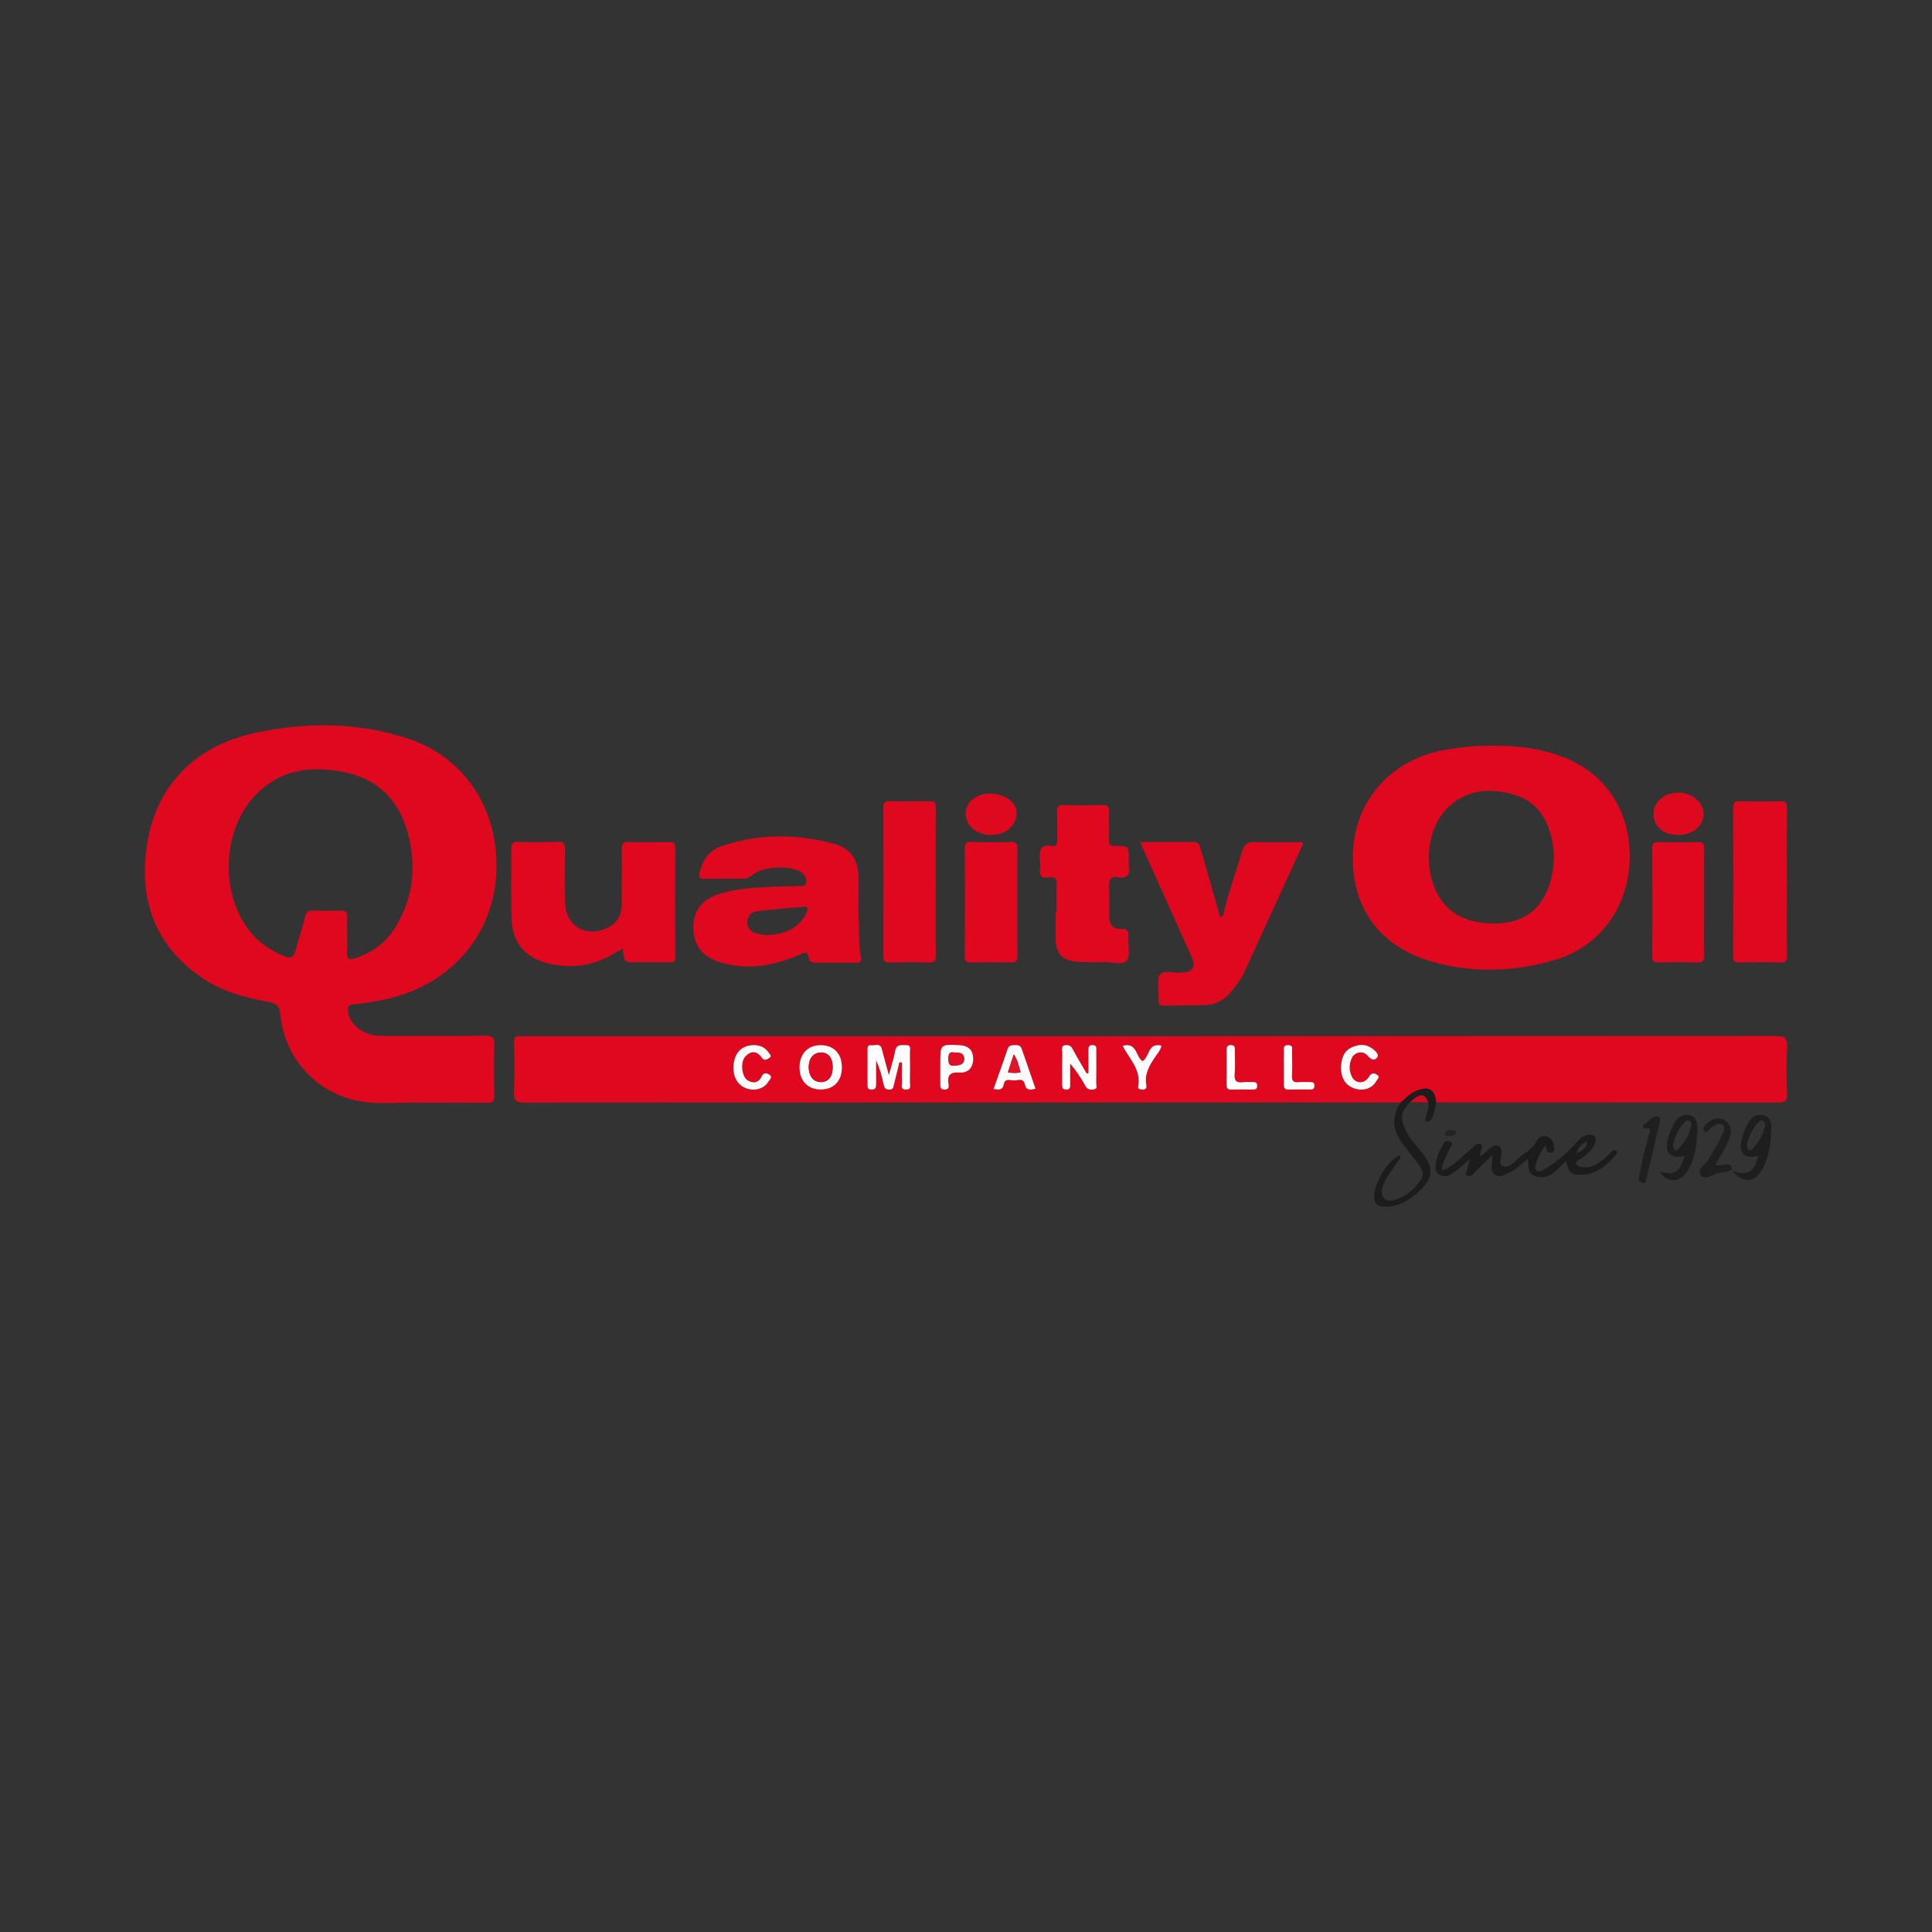 <?xml version="1.0" encoding="utf-8"?>
<!-- Generator: Adobe Illustrator 17.0.0, SVG Export Plug-In . SVG Version: 6.00 Build 0)  -->
<!DOCTYPE svg PUBLIC "-//W3C//DTD SVG 1.1//EN" "http://www.w3.org/Graphics/SVG/1.1/DTD/svg11.dtd">
<svg version="1.1" id="Layer_1" xmlns="http://www.w3.org/2000/svg" xmlns:xlink="http://www.w3.org/1999/xlink" x="0px" y="0px"
	 width="200px" height="200px" viewBox="0 0 200 200" enable-background="new 0 0 200 200" xml:space="preserve">

<rect x="0" y="0" width="200" height="200" fill="#333333" stroke="none"/>

<g>
	<path fill="#DF081F" d="M183.828,107.244c-43.158,0.031-86.317,0.026-129.475,0.026c-0.127,0-0.257,0.016-0.382-0.003
		c-0.581-0.088-0.769,0.142-0.756,0.734c0.037,1.655,0.081,3.316-0.013,4.967c-0.055,0.98,0.242,1.176,1.189,1.175
		c29.781-0.028,59.562-0.023,89.342-0.022c0.414,0,0.828,0.015,1.241,0.023c0.533-0.433,0.984-0.966,1.654-1.226
		c1.308-0.51,1.881-0.184,2.053,1.202c0,0,0,0,0,0c11.785,0,23.57-0.006,35.355,0.015c0.703,0.001,0.994-0.113,0.958-0.909
		c-0.072-1.589-0.078-3.187,0-4.776C185.04,107.522,184.83,107.244,183.828,107.244z M79.543,111.97
		c-0.444,0.758-1.467,1.03-2.356,0.672c-0.999-0.403-1.462-1.511-1.182-2.824c0.22-1.03,0.979-1.633,2.046-1.626
		c0.607,0.004,1.129,0.214,1.478,0.72c0.114,0.166,0.443,0.408,0.104,0.62c-0.202,0.126-0.503,0.332-0.749-0.017
		c-0.525-0.743-1.144-0.78-1.736-0.125c-0.527,0.583-0.36,2.055,0.24,2.439c0.591,0.379,1.145,0.253,1.44-0.364
		c0.238-0.499,0.559-0.389,0.833-0.208C80.024,111.496,79.659,111.772,79.543,111.97z M84.977,112.784
		c-1.352,0.007-2.22-0.899-2.21-2.306c0.01-1.372,0.843-2.262,2.139-2.283c1.372-0.023,2.236,0.845,2.25,2.26
		C87.171,111.885,86.336,112.777,84.977,112.784z M93.77,112.786c-0.614-0.022-0.378-0.481-0.392-0.769
		c-0.033-0.676-0.01-1.354-0.01-2.032c-0.089-0.003-0.178-0.006-0.267-0.01c-0.181,0.754-0.353,1.51-0.55,2.26
		c-0.065,0.248-0.042,0.567-0.485,0.562c-0.421-0.005-0.527-0.201-0.601-0.56c-0.171-0.828-0.386-1.648-0.77-2.46
		c0,0.8-0.004,1.6,0.002,2.399c0.003,0.344-0.009,0.626-0.49,0.614c-0.454-0.012-0.401-0.301-0.401-0.585
		c-0.001-1.144-0.001-2.288,0-3.432c0-0.284-0.049-0.633,0.4-0.571c0.387,0.054,0.923-0.275,1.092,0.415
		c0.194,0.797,0.425,1.585,0.718,2.667c0.272-1.014,0.519-1.759,0.663-2.523c0.133-0.708,0.627-0.544,1.078-0.571
		c0.611-0.036,0.438,0.411,0.442,0.718c0.014,1.048,0.017,2.097-0.002,3.145C94.192,112.352,94.391,112.808,93.77,112.786z
		 M99.334,111.03c-1.011-0.071-1.286,0.293-1.141,1.207c0.046,0.29,0.033,0.559-0.415,0.556c-0.426-0.004-0.445-0.239-0.441-0.55
		c0.007-0.603,0.002-1.206,0.002-1.809c0-0.127,0-0.254,0-0.381c0-1.953,0-1.953,1.978-1.858c0.943,0.046,1.424,0.52,1.431,1.412
		C100.755,110.472,100.255,111.095,99.334,111.03z M106.09,112.247c-0.166-0.726-0.771-0.372-1.181-0.4
		c-0.355-0.024-0.877-0.244-0.997,0.396c-0.116,0.619-0.525,0.596-1.056,0.477c0.497-1.401,0.995-2.766,1.46-4.143
		c0.141-0.417,0.436-0.369,0.754-0.39c0.358-0.023,0.594,0.061,0.72,0.437c0.453,1.348,0.928,2.689,1.411,4.076
		C106.674,112.831,106.246,112.927,106.09,112.247z M113.259,112.767c-0.344,0.057-0.666,0.058-0.888-0.341
		c-0.444-0.797-0.941-1.565-1.585-2.325c0,0.708-0.002,1.415,0.001,2.123c0.001,0.295,0.03,0.571-0.419,0.566
		c-0.448-0.006-0.412-0.289-0.412-0.577c0-1.114-0.01-2.228,0.007-3.342c0.004-0.247-0.16-0.616,0.301-0.671
		c0.337-0.04,0.586,0.024,0.774,0.382c0.455,0.866,0.968,1.702,1.457,2.55c0.061-0.019,0.122-0.039,0.183-0.058
		c0-0.788,0.008-1.575-0.004-2.363c-0.005-0.333,0.048-0.541,0.46-0.524c0.4,0.016,0.357,0.272,0.357,0.523
		c0.002,1.146,0.01,2.292-0.007,3.437C113.48,112.364,113.648,112.703,113.259,112.767z M119.584,109.413
		c-0.593,0.881-1.125,1.763-0.916,2.897c0.052,0.281-0.031,0.499-0.397,0.476c-0.232-0.015-0.51-0.009-0.448-0.326
		c0.333-1.706-0.894-2.821-1.61-4.196c1.522-0.422,1.329,1.143,2.067,1.583c0.729-0.425,0.544-1.973,1.956-1.597
		C120.139,108.718,119.827,109.052,119.584,109.413z M129.718,112.784c-0.763-0.004-1.527-0.017-2.29,0.005
		c-0.422,0.012-0.447-0.229-0.442-0.544c0.009-0.604,0.003-1.209,0.003-1.813c0-0.573,0.01-1.145-0.004-1.718
		c-0.008-0.336,0.056-0.537,0.465-0.525c0.383,0.011,0.382,0.234,0.381,0.502c-0.003,0.827,0.059,1.66-0.018,2.479
		c-0.071,0.765,0.237,0.946,0.913,0.856c0.313-0.041,0.636,0.003,0.953-0.009c0.297-0.012,0.481,0.05,0.468,0.412
		C130.134,112.743,129.965,112.785,129.718,112.784z M135.653,112.784c-0.763-0.005-1.527-0.018-2.29,0.005
		c-0.415,0.012-0.458-0.211-0.452-0.535c0.012-0.604,0.003-1.209,0.003-1.813c0-0.509-0.014-1.018,0.005-1.527
		c0.012-0.31-0.163-0.741,0.447-0.723c0.551,0.017,0.377,0.409,0.383,0.682c0.018,0.827,0.041,1.656-0.005,2.48
		c-0.031,0.564,0.184,0.724,0.707,0.674c0.378-0.037,0.763,0,1.144-0.009c0.286-0.007,0.491,0.028,0.478,0.403
		C136.061,112.728,135.908,112.786,135.653,112.784z M142.446,111.954c-0.409,0.724-1.28,1.001-2.165,0.745
		c-0.946-0.274-1.463-1.053-1.459-2.199c0.03-0.908,0.268-1.718,1.18-2.114c0.745-0.324,1.499-0.309,2.152,0.233
		c0.265,0.221,0.673,0.546,0.373,0.897c-0.259,0.303-0.602,0.176-0.918-0.205c-0.483-0.583-1.353-0.445-1.668,0.214
		c-0.302,0.632-0.294,1.319,0.012,1.942c0.361,0.737,1.297,0.769,1.754,0.008c0.269-0.448,0.534-0.411,0.832-0.23
		C142.934,111.485,142.556,111.759,142.446,111.954z"/>
	<path fill="#DF081F" d="M36.615,103.972c0.854-0.071,1.702-0.228,2.548-0.375c7.719-1.347,12.679-7.424,12.21-14.963
		c-0.352-5.657-3.674-10.347-9.059-12.145c-5.228-1.745-10.554-1.775-15.913-0.617c-6.36,1.375-10.469,5.653-11.26,12.086
		c-0.668,5.433,1.021,9.988,5.676,13.199c2.117,1.46,4.528,2.139,7.017,2.563c0.797,0.136,1.11,0.458,1.186,1.285
		c0.415,4.481,3.677,8.114,8.104,8.968c2.359,0.455,4.767,0.063,6.689,0.178c2.5,0,4.539-0.024,6.577,0.014
		c0.638,0.012,0.794-0.201,0.78-0.811c-0.04-1.719-0.062-3.442,0.007-5.159c0.033-0.808-0.202-0.99-0.99-0.98
		c-3.599,0.046-7.199,0.029-10.799,0.016c-1.685-0.006-3.113-1.075-3.346-2.436C35.959,104.309,36.013,104.022,36.615,103.972z
		 M35.924,98.621c0.054-0.6,0.011-1.208,0.011-1.813c0-0.605-0.037-1.212,0.01-1.813c0.047-0.61-0.209-0.759-0.772-0.734
		c-0.921,0.04-1.846,0.029-2.768,0.003c-0.449-0.012-0.674,0.11-0.796,0.587c-0.306,1.198-0.72,2.369-1.022,3.568
		c-0.185,0.734-0.548,0.824-1.177,0.563c-1.437-0.597-2.68-1.442-3.638-2.685c-2.966-3.849-2.769-10.224,0.504-13.805
		c2.686-2.939,6.145-3.312,9.753-2.464c3.482,0.818,5.511,3.23,6.306,6.686c0.768,3.339,0.377,6.5-1.504,9.422
		c-0.99,1.538-2.38,2.53-4.113,3.066C36.199,99.361,35.861,99.32,35.924,98.621z"/>
	<path fill="#DF081F" d="M148.418,99.603c4.186,1.155,8.405,0.986,12.528-0.225c4.631-1.36,7.566-5.387,7.755-10.244
		c0.191-4.918-2.335-8.969-6.745-10.708c-2.365-0.933-4.851-1.266-7.489-1.225c-1.56-0.037-3.204,0.139-4.838,0.419
		c-5.483,0.941-9.281,5.098-9.56,10.454C139.768,93.861,142.767,98.043,148.418,99.603z M150.038,83.449
		c1.979-1.788,4.348-1.87,6.729-1.172c2.299,0.674,3.457,2.464,3.915,4.743c0.274,1.364,0.22,2.722-0.136,4.064
		c-0.798,3.009-2.782,4.527-5.888,4.515c-3.147-0.012-5.226-1.294-6.205-3.826C147.328,88.862,147.975,85.314,150.038,83.449z"/>
	<path fill="#DF081F" d="M82.581,91.714c-0.857,0.055-1.718,0.036-2.576,0.08c-1.81,0.093-3.621,0.178-5.379,0.689
		c-1.831,0.532-2.817,1.69-2.845,3.357c-0.033,1.943,0.85,3.174,2.72,3.759c2.821,0.883,5.522,0.397,8.17-0.726
		c0.424-0.18,0.975-0.574,1.069,0.378c0.03,0.305,0.356,0.402,0.674,0.401c1.4-0.002,2.8,0.002,4.2,0.015
		c0.381,0.003,0.597-0.062,0.508-0.537c-0.279-1.48-0.122-2.984-0.265-4.476c0-1.43,0.067-2.865-0.018-4.29
		c-0.091-1.521-0.967-2.587-2.413-2.986c-3.921-1.083-7.857-1.098-11.734,0.214c-1.261,0.427-1.98,1.446-2.271,2.742
		c-0.072,0.319-0.124,0.637,0.4,0.631c1.4-0.016,2.8,0.009,4.2-0.009c0.389-0.005,0.705-0.226,1.012-0.477
		c0.991-0.811,3.933-0.907,4.918-0.182c0.358,0.263,0.571,0.633,0.49,1.072C83.349,91.863,82.886,91.694,82.581,91.714z
		 M83.481,94.492c-0.603,1.4-2.139,2.312-4.199,2.303c-0.179-0.031-0.625-0.065-1.042-0.193c-0.521-0.16-0.884-0.528-0.882-1.106
		c0.003-0.614,0.362-1.077,0.941-1.151c1.63-0.209,3.27-0.349,4.909-0.477C83.727,93.827,83.632,94.142,83.481,94.492z"/>
	<path fill="#DF081F" d="M56.948,99.778c2.272,0.491,4.425,0.208,6.443-0.978c0.323-0.19,0.655-0.365,1.089-0.607
		c0.112,1.421,0.112,1.421,1.475,1.421c1.115,0,2.23-0.018,3.344,0.009c0.446,0.011,0.604-0.112,0.602-0.582
		c-0.017-3.758-0.021-7.517,0.003-11.275c0.004-0.552-0.227-0.609-0.678-0.602c-1.369,0.022-2.74,0.036-4.108-0.005
		c-0.582-0.017-0.762,0.143-0.753,0.742c0.03,1.942-0.004,3.885-0.012,5.828c-0.005,1.149-0.573,1.921-1.598,2.378
		c-2.133,0.951-4.158-0.245-4.243-2.564c-0.069-1.877-0.045-3.758-0.025-5.637c0.006-0.56-0.132-0.78-0.743-0.759
		c-1.368,0.049-2.739,0.038-4.108,0.004c-0.552-0.014-0.716,0.181-0.711,0.712c0.022,2.42-0.046,4.843,0.034,7.261
		C53.042,97.662,54.463,99.241,56.948,99.778z"/>
	<path fill="#DF081F" d="M123.322,98.973c0.526,1.18,0.222,1.626-1.064,1.724c-0.751,0.057-1.799-0.336-2.176,0.201
		c-0.378,0.539-0.119,1.525-0.138,2.316c-0.002,0.095,0.009,0.192-0.002,0.286c-0.049,0.44,0.113,0.63,0.585,0.616
		c1.431-0.042,2.864-0.026,4.295-0.079c1.038-0.038,1.888-0.517,2.563-1.299c0.583-0.676,1.105-1.393,1.479-2.212
		c1.94-4.244,3.888-8.483,5.824-12.729c0.082-0.179,0.299-0.36,0.094-0.619c-1.64,0-3.295,0.03-4.948-0.014
		c-0.711-0.019-1.041,0.297-1.23,0.921c-0.616,2.035-1.344,4.035-1.854,6.103c-0.066,0.267-0.015,0.636-0.432,0.751
		c-0.658-2.304-1.306-4.593-1.968-6.879c-0.12-0.414-0.18-0.899-0.801-0.896c-1.804,0.008-3.608,0.003-5.507,0.003
		c0.196,0.464,0.346,0.841,0.513,1.21C120.145,91.91,121.747,95.435,123.322,98.973z"/>
	<path fill="#DF081F" d="M107.664,89.896c-0.103,0.733,0.152,1.075,0.922,0.936c0.723-0.13,0.841,0.249,0.807,0.874
		c-0.049,0.888-0.012,1.781-0.012,2.673c-0.037,0-0.075,0-0.112,0c0,0.796,0,1.592,0,2.389c0,0.127,0,0.255,0.003,0.382
		c0.031,1.562,0.676,2.289,2.231,2.405c0.919,0.068,1.847,0.069,2.769,0.04c0.819-0.026,1.968,0.36,2.37-0.172
		c0.419-0.556,0.108-1.643,0.168-2.495c0.042-0.59-0.178-0.797-0.757-0.771c-0.908,0.042-1.231-0.498-1.228-1.329
		c0.004-1.051,0.021-2.103-0.016-3.153c-0.024-0.663,0.224-0.987,0.889-0.863c1.01,0.189,1.305-0.264,1.155-1.19
		c-0.035-0.217-0.005-0.445-0.005-0.668c0-1.365-0.001-1.4-1.325-1.376c-0.591,0.011-0.774-0.15-0.741-0.743
		c0.051-0.921-0.027-1.849,0.027-2.769c0.037-0.617-0.194-0.747-0.76-0.73c-1.273,0.039-2.548,0.04-3.821,0
		c-0.596-0.019-0.85,0.113-0.81,0.772c0.058,0.952,0.01,1.91,0.017,2.865c0.003,0.342-0.004,0.701-0.476,0.61
		c-1.278-0.246-1.422,0.462-1.293,1.455C107.701,89.319,107.703,89.615,107.664,89.896z"/>
	<path fill="#DF081F" d="M180.051,99.636c1.398-0.033,2.799-0.041,4.196,0.003c0.59,0.019,0.748-0.151,0.74-0.741
		c-0.034-2.543-0.014-5.087-0.014-7.631c0-2.544-0.015-5.087,0.012-7.631c0.006-0.535-0.141-0.706-0.685-0.692
		c-1.398,0.036-2.798,0.035-4.196,0c-0.537-0.014-0.692,0.145-0.69,0.686c0.02,5.119,0.018,10.238,0.002,15.357
		C179.413,99.482,179.542,99.647,180.051,99.636z"/>
	<path fill="#DF081F" d="M92.103,99.634c1.335-0.027,2.673-0.047,4.007,0.007c0.659,0.026,0.777-0.219,0.77-0.812
		c-0.029-2.512-0.012-5.025-0.012-7.538c0-2.544-0.011-5.089,0.01-7.633c0.004-0.499-0.071-0.742-0.658-0.723
		c-1.366,0.043-2.735,0.028-4.102,0.006c-0.456-0.007-0.679,0.063-0.677,0.609c0.02,5.153,0.019,10.305,0.001,15.458
		C91.438,99.529,91.624,99.643,92.103,99.634z"/>
	<path fill="#DF081F" d="M100.535,99.634c1.369-0.028,2.74-0.036,4.109,0.002c0.564,0.016,0.687-0.194,0.68-0.714
		c-0.027-1.815-0.01-3.631-0.011-5.447c0-1.879-0.011-3.759,0.007-5.638c0.004-0.455-0.065-0.693-0.612-0.679
		c-1.401,0.037-2.803,0.036-4.204,0c-0.531-0.014-0.624,0.19-0.622,0.662c0.016,3.727,0.019,7.454-0.002,11.181
		C99.876,99.52,100.049,99.644,100.535,99.634z"/>
	<path fill="#DF081F" d="M171.82,99.634c1.274-0.031,2.55-0.048,3.822,0.006c0.66,0.028,0.784-0.219,0.773-0.813
		c-0.034-1.815-0.012-3.632-0.013-5.447c0-1.848-0.012-3.696,0.008-5.543c0.005-0.47-0.093-0.682-0.625-0.668
		c-1.369,0.035-2.74,0.033-4.109,0.001c-0.522-0.012-0.638,0.183-0.636,0.666c0.016,3.695,0.025,7.391-0.007,11.086
		C171.028,99.562,171.282,99.647,171.82,99.634z"/>
	<path fill="#1C1C1C" d="M166.797,119.236c-0.195,0.209-0.388,0.424-0.607,0.604c-0.668,0.55-1.355,1.074-2.294,1.001
		c-0.288-0.022-0.623-0.072-0.715-0.372c-0.097-0.32,0.276-0.369,0.46-0.509c0.558-0.424,1.144-0.823,1.434-1.493
		c0.112-0.258,0.192-0.568-0.015-0.818c-0.212-0.257-0.529-0.193-0.804-0.135c-0.604,0.128-0.924,0.625-1.317,1.041
		c-0.936,0.992-1.966,1.877-3.166,2.542c-0.217,0.12-0.489,0.266-0.71,0.078c-0.222-0.189-0.123-0.485-0.045-0.72
		c0.208-0.631,0.438-1.256,1.011-1.917c0.004,0.52,0.138,0.88,0.559,0.793c0.502-0.104,0.296-0.559,0.242-0.868
		c-0.068-0.391-0.29-0.716-0.711-0.815c-0.46-0.108-0.898,0.086-1.06,0.463c-0.415,0.968-1.428,1.258-2.071,1.963
		c-0.348,0.382-0.862,0.863-1.387,0.644c-0.544-0.226-0.137-0.857-0.177-1.306c-0.025-0.278,0.054-0.592-0.259-0.764
		c-0.336-0.184-0.627-0.013-0.876,0.18c-0.35,0.271-0.668,0.584-1.018,0.896c-0.232-0.523,0.462-1.065-0.022-1.292
		c-0.436-0.205-0.79,0.406-1.159,0.688c-0.126,0.096-0.227,0.224-0.352,0.322c-0.773,0.61-1.42,1.41-2.506,1.723
		c0.119-0.937,0.532-1.648,0.906-2.377c0.086-0.168,0.338-0.405,0.047-0.576c-0.252-0.148-0.555-0.163-0.743,0.156
		c-0.323,0.55-0.616,1.12-0.748,1.745c-0.11,0.522-0.259,1.114,0.305,1.477c0.529,0.341,1.061,0.117,1.508-0.214
		c0.535-0.396,1.025-0.851,1.661-1.386c-0.117,0.435-0.23,0.704-0.252,0.98c-0.02,0.253-0.385,0.556-0.004,0.756
		c0.31,0.163,0.52-0.14,0.721-0.336c0.579-0.563,1.153-1.131,1.844-1.811c0,0.316,0.01,0.465-0.002,0.613
		c-0.04,0.495-0.254,1.058,0.27,1.4c0.531,0.346,1.042,0.006,1.525-0.221c0.707-0.333,1.239-0.927,1.921-1.416
		c0.016,0.761-0.058,1.542,0.73,1.797c1.514,0.49,2.283-0.731,3.208-1.582c0.232,1.232,0.53,1.494,1.687,1.439
		c1.493-0.07,2.495-0.994,3.425-2.025c0.123-0.137,0.273-0.332,0.057-0.481C167.134,118.99,166.942,119.08,166.797,119.236z
		 M164.281,118.159c0.045,0.791-0.62,0.94-1.056,1.261C163.334,118.838,163.654,118.426,164.281,118.159z"/>
	<path fill="#1D1C1C" d="M145.85,113.735c-0.254,0.202-0.454,0.552-0.875,0.41c-0.988,1.506-0.764,2.941,0.271,4.317
		c0.553,0.735,1.139,1.446,1.691,2.182c0.349,0.466,0.48,1.013,0.133,1.509c-0.688,0.985-1.582,1.76-2.759,2.082
		c-0.931,0.255-1.476-0.365-1.197-1.3c0.277-0.928,0.859-1.688,1.413-2.464c0.181-0.253,0.531-0.454,0.411-0.875
		c-1.367,0.447-3.014,3.43-2.637,4.691c0.147,0.491,0.505,0.593,0.948,0.624c1.415,0.099,2.501-0.592,3.507-1.458
		c1.654-1.423,1.746-2.562,0.369-4.234c-0.645-0.783-1.348-1.525-1.739-2.486c-0.453-1.115-0.314-1.752,0.576-2.644
		c1.1-0.95,1.507-0.943,1.894,0.033l0,0c0.108,0.517-0.112,0.984-0.228,1.467c-0.04,0.167-0.221,0.381,0.018,0.485
		c0.218,0.095,0.433-0.054,0.552-0.252c0.315-0.522,0.335-1.131,0.481-1.704c0,0,0,0,0,0
		C147.818,112.787,147.151,112.7,145.85,113.735z"/>
	<path fill="#1D1C1C" d="M146.629,112.919c-0.669,0.261-1.121,0.793-1.654,1.226c0.421,0.142,0.621-0.208,0.875-0.41
		c1.301-1.035,1.968-0.949,2.831,0.386C148.51,112.735,147.937,112.409,146.629,112.919z"/>
	<path fill="#DF091F" d="M173.732,86.435c1.483,0.003,2.637-0.958,2.622-2.185c-0.014-1.21-1.214-2.203-2.654-2.197
		c-1.409,0.006-2.529,0.97-2.531,2.179C171.167,85.559,172.183,86.432,173.732,86.435z"/>
	<path fill="#DF091F" d="M102.528,86.442c1.478,0.025,2.606-0.862,2.704-2.129c0.087-1.127-0.893-1.986-2.442-2.14
		c-1.528-0.152-2.771,0.731-2.827,2.008C99.91,85.396,101.069,86.417,102.528,86.442z"/>
	<path fill="#1E1E1E" d="M174.912,115.451c-0.832-0.187-1.332,0.289-1.673,0.953c-0.23,0.449-0.427,0.925-0.559,1.411
		c-0.415,1.524,0.196,2.174,1.718,1.865c-0.58,1.719-1.019,1.999-2.534,1.621c0.654,1.158,2.025,1.17,2.777-0.011
		c0.848-1.332,1.013-2.871,1.079-4.388C175.741,116.398,175.697,115.628,174.912,115.451z M175.075,116.529
		c-0.212,0.953-0.657,1.778-1.382,2.441c-0.09,0.082-0.232,0.19-0.32,0.069c-0.104-0.144-0.135-0.342-0.188-0.49
		c0.219-0.916,0.551-1.727,1.205-2.375c0.137-0.135,0.281-0.272,0.493-0.143C175.071,116.146,175.118,116.335,175.075,116.529z"/>
	<path fill="#1E1E1E" d="M182.498,115.439c-0.794-0.144-1.271,0.307-1.593,0.938c-0.244,0.477-0.459,0.982-0.594,1.499
		c-0.389,1.484,0.256,2.14,1.709,1.784c-0.472,1.698-1.059,2.081-2.627,1.575c0.947,1.235,2.19,1.198,2.927,0.002
		c0.811-1.314,0.977-2.819,1.047-4.303C183.392,116.404,183.356,115.595,182.498,115.439z M182.687,116.691
		c-0.212,0.776-0.558,1.482-1.129,2.058c-0.144,0.145-0.274,0.43-0.523,0.3c-0.207-0.108-0.178-0.385-0.18-0.609
		c0.202-0.81,0.52-1.564,1.098-2.182c0.141-0.151,0.29-0.382,0.555-0.238C182.789,116.174,182.757,116.435,182.687,116.691z"/>
	<path fill="#1F1F1F" d="M177.565,120.606c0.534-1.035,1.267-1.967,1.568-3.113c0.156-0.593-0.012-1.075-0.487-1.433
		c-0.478-0.361-1.012-0.363-1.521-0.077c-0.425,0.239-0.983,0.756-0.757,1.063c0.343,0.467,0.613-0.267,0.932-0.441
		c0.347-0.188,0.687-0.448,1.037-0.141c0.324,0.284,0.093,0.648-0.042,0.961c-0.414,0.965-0.998,1.834-1.533,2.733
		c-0.285,0.479-1.14,0.887-0.696,1.491c0.424,0.577,1.122-0.016,1.667-0.165c0.547-0.149,1.619-0.174,1.523-0.584
		C179.078,120.13,178.167,120.813,177.565,120.606z"/>
	<path fill="#1F1F1F" d="M171.623,115.577c-0.665-0.125-0.899,0.595-1.41,0.797c-0.128,0.051-0.191,0.18-0.103,0.307
		c0.046,0.065,0.157,0.134,0.229,0.125c0.699-0.09,0.474,0.308,0.372,0.667c-0.408,1.434-0.794,2.874-1.062,4.547
		c-0.023,0.091,0.07,0.313,0.353,0.412c0.322,0.112,0.379-0.158,0.428-0.361c0.468-1.975,0.926-3.952,1.386-5.929
		C171.87,115.912,171.881,115.626,171.623,115.577z"/>
	<path fill="#D5091F" d="M145.963,114.091c0.631,0.011,1.263,0.022,1.894,0.033c0,0,0,0,0,0
		C147.24,113.333,146.598,113.899,145.963,114.091z"/>
	<path fill="#D5091F" d="M145.963,114.091c0.635-0.193,1.277-0.759,1.894,0.033C147.47,113.149,147.064,113.142,145.963,114.091z"/>
	<path fill="#232323" d="M149.738,117.578c0.411,0.005,0.925,0.173,1.056-0.558c-0.433,0.072-0.896-0.286-1.192,0.264
		C149.535,117.407,149.606,117.577,149.738,117.578z"/>
	<path fill="#FEFCFC" d="M94.199,108.909c-0.004-0.307,0.169-0.754-0.442-0.718c-0.451,0.027-0.944-0.137-1.078,0.571
		c-0.144,0.764-0.391,1.509-0.663,2.523c-0.294-1.082-0.524-1.87-0.718-2.667c-0.168-0.69-0.705-0.362-1.092-0.415
		c-0.45-0.062-0.4,0.287-0.4,0.571c-0.001,1.144-0.001,2.288,0,3.432c0,0.284-0.053,0.573,0.401,0.585
		c0.481,0.012,0.492-0.27,0.49-0.614c-0.006-0.8-0.002-1.6-0.002-2.399c0.384,0.812,0.599,1.631,0.77,2.46
		c0.074,0.359,0.18,0.554,0.601,0.56c0.443,0.006,0.42-0.314,0.485-0.562c0.197-0.75,0.369-1.506,0.55-2.26
		c0.089,0.003,0.178,0.006,0.267,0.01c0,0.678-0.022,1.356,0.01,2.032c0.014,0.288-0.222,0.747,0.392,0.769
		c0.621,0.022,0.422-0.434,0.427-0.731C94.216,111.007,94.213,109.958,94.199,108.909z"/>
	<path fill="#FEFCFC" d="M84.905,108.195c-1.295,0.021-2.128,0.911-2.139,2.283c-0.01,1.407,0.858,2.313,2.21,2.306
		c1.359-0.007,2.194-0.899,2.179-2.329C87.141,109.04,86.277,108.172,84.905,108.195z M85.029,112.018
		c-0.773,0.032-1.299-0.58-1.308-1.525c-0.009-0.938,0.508-1.55,1.295-1.532c0.759,0.017,1.18,0.555,1.184,1.515
		C86.203,111.411,85.766,111.987,85.029,112.018z"/>
	<path fill="#FEFDFD" d="M113.491,108.711c0-0.25,0.043-0.506-0.357-0.523c-0.413-0.017-0.466,0.191-0.46,0.524
		c0.012,0.787,0.004,1.575,0.004,2.363c-0.061,0.019-0.122,0.039-0.183,0.058c-0.49-0.848-1.003-1.684-1.457-2.55
		c-0.188-0.358-0.437-0.422-0.774-0.382c-0.46,0.055-0.297,0.424-0.301,0.671c-0.017,1.114-0.007,2.228-0.007,3.342
		c0,0.288-0.035,0.571,0.412,0.577c0.45,0.006,0.42-0.27,0.419-0.566c-0.003-0.708-0.001-1.415-0.001-2.123
		c0.644,0.76,1.142,1.528,1.585,2.325c0.222,0.399,0.544,0.398,0.888,0.341c0.388-0.064,0.221-0.403,0.224-0.619
		C113.501,111.003,113.493,109.857,113.491,108.711z"/>
	<path fill="#FEFCFC" d="M105.07,108.188c-0.318,0.021-0.614-0.027-0.754,0.39c-0.465,1.376-0.963,2.741-1.46,4.143
		c0.531,0.119,0.939,0.142,1.056-0.477c0.12-0.64,0.642-0.42,0.997-0.396c0.41,0.028,1.015-0.326,1.181,0.4
		c0.156,0.68,0.584,0.583,1.111,0.454c-0.482-1.387-0.957-2.728-1.411-4.076C105.664,108.249,105.428,108.165,105.07,108.188z
		 M104.337,111.017c0.1-0.311,0.192-0.599,0.286-0.886c0.098-0.3,0.197-0.599,0.322-0.977c0.421,0.587,0.516,1.221,0.708,1.836
		C105.218,111.118,104.815,111.076,104.337,111.017z"/>
	<path fill="#FEFDFD" d="M99.316,108.195c-1.978-0.096-1.978-0.096-1.978,1.858c0,0.127,0,0.254,0,0.381
		c0,0.603,0.005,1.206-0.002,1.809c-0.004,0.311,0.015,0.546,0.441,0.55c0.447,0.004,0.461-0.265,0.415-0.556
		c-0.145-0.914,0.13-1.278,1.141-1.207c0.921,0.065,1.421-0.559,1.414-1.423C100.74,108.715,100.259,108.241,99.316,108.195z
		 M98.788,110.313c-0.55,0.038-0.595-0.228-0.607-0.671c-0.013-0.511,0.092-0.806,0.627-0.683c0.532-0.024,1.004,0.076,1.001,0.649
		C99.806,110.234,99.3,110.278,98.788,110.313z"/>
	<path fill="#FEFBFB" d="M79.66,111.256c-0.275-0.181-0.595-0.291-0.833,0.208c-0.294,0.617-0.848,0.743-1.44,0.364
		c-0.6-0.385-0.767-1.856-0.24-2.439c0.592-0.655,1.212-0.618,1.736,0.125c0.246,0.348,0.547,0.143,0.749,0.017
		c0.338-0.212,0.01-0.453-0.104-0.62c-0.349-0.506-0.871-0.716-1.478-0.72c-1.067-0.007-1.826,0.595-2.046,1.626
		c-0.281,1.314,0.183,2.422,1.182,2.824c0.889,0.358,1.912,0.087,2.356-0.672C79.659,111.772,80.024,111.496,79.66,111.256z"/>
	<path fill="#FEFBFB" d="M142.539,111.246c-0.298-0.181-0.563-0.218-0.832,0.23c-0.456,0.76-1.392,0.729-1.754-0.008
		c-0.306-0.624-0.314-1.311-0.012-1.942c0.315-0.659,1.185-0.797,1.668-0.214c0.316,0.381,0.659,0.508,0.918,0.205
		c0.299-0.351-0.108-0.676-0.373-0.897c-0.653-0.543-1.407-0.557-2.152-0.233c-0.912,0.396-1.15,1.206-1.18,2.114
		c-0.004,1.147,0.513,1.926,1.459,2.199c0.885,0.256,1.756-0.021,2.165-0.745C142.556,111.759,142.934,111.485,142.539,111.246z"/>
	<path fill="#FEFCFC" d="M118.28,109.847c-0.738-0.44-0.545-2.005-2.067-1.583c0.716,1.375,1.943,2.49,1.61,4.196
		c-0.062,0.317,0.215,0.312,0.448,0.326c0.366,0.023,0.449-0.196,0.397-0.476c-0.209-1.133,0.324-2.016,0.916-2.897
		c0.243-0.361,0.555-0.695,0.652-1.163C118.825,107.873,119.009,109.422,118.28,109.847z"/>
	<path fill="#FEFEFE" d="M135.594,112.017c-0.381,0.009-0.766-0.028-1.144,0.009c-0.523,0.051-0.738-0.11-0.707-0.674
		c0.046-0.824,0.023-1.654,0.005-2.48c-0.006-0.273,0.168-0.665-0.383-0.682c-0.61-0.018-0.435,0.413-0.447,0.723
		c-0.019,0.508-0.005,1.018-0.005,1.527c0,0.604,0.009,1.209-0.003,1.813c-0.006,0.325,0.038,0.548,0.452,0.535
		c0.763-0.022,1.527-0.009,2.29-0.005c0.255,0.002,0.408-0.056,0.419-0.364C136.085,112.045,135.88,112.01,135.594,112.017z"/>
	<path fill="#FEFEFE" d="M129.677,112.017c-0.318,0.012-0.641-0.032-0.953,0.009c-0.676,0.09-0.984-0.091-0.913-0.856
		c0.076-0.82,0.015-1.652,0.018-2.479c0.001-0.268,0.002-0.491-0.381-0.502c-0.409-0.012-0.473,0.19-0.465,0.525
		c0.014,0.572,0.004,1.145,0.004,1.718c0,0.604,0.007,1.209-0.003,1.813c-0.005,0.315,0.02,0.556,0.442,0.544
		c0.763-0.021,1.527-0.008,2.29-0.005c0.248,0.001,0.416-0.04,0.428-0.355C130.158,112.066,129.975,112.005,129.677,112.017z"/>
	<path fill="#DF0A21" d="M85.015,108.96c-0.787-0.017-1.304,0.595-1.295,1.532c0.009,0.945,0.535,1.557,1.308,1.525
		c0.737-0.031,1.174-0.607,1.171-1.542C86.195,109.516,85.774,108.977,85.015,108.96z"/>
	<path fill="#E1142A" d="M104.623,110.131c-0.094,0.287-0.185,0.575-0.286,0.886c0.477,0.059,0.881,0.101,1.316-0.027
		c-0.192-0.615-0.287-1.249-0.708-1.836C104.82,109.532,104.72,109.831,104.623,110.131z"/>
	<path fill="#E00F26" d="M98.808,108.96c-0.535-0.123-0.64,0.172-0.627,0.683c0.012,0.443,0.057,0.709,0.607,0.671
		c0.512-0.035,1.018-0.08,1.021-0.704C99.812,109.036,99.34,108.936,98.808,108.96z"/>
</g>
</svg>
